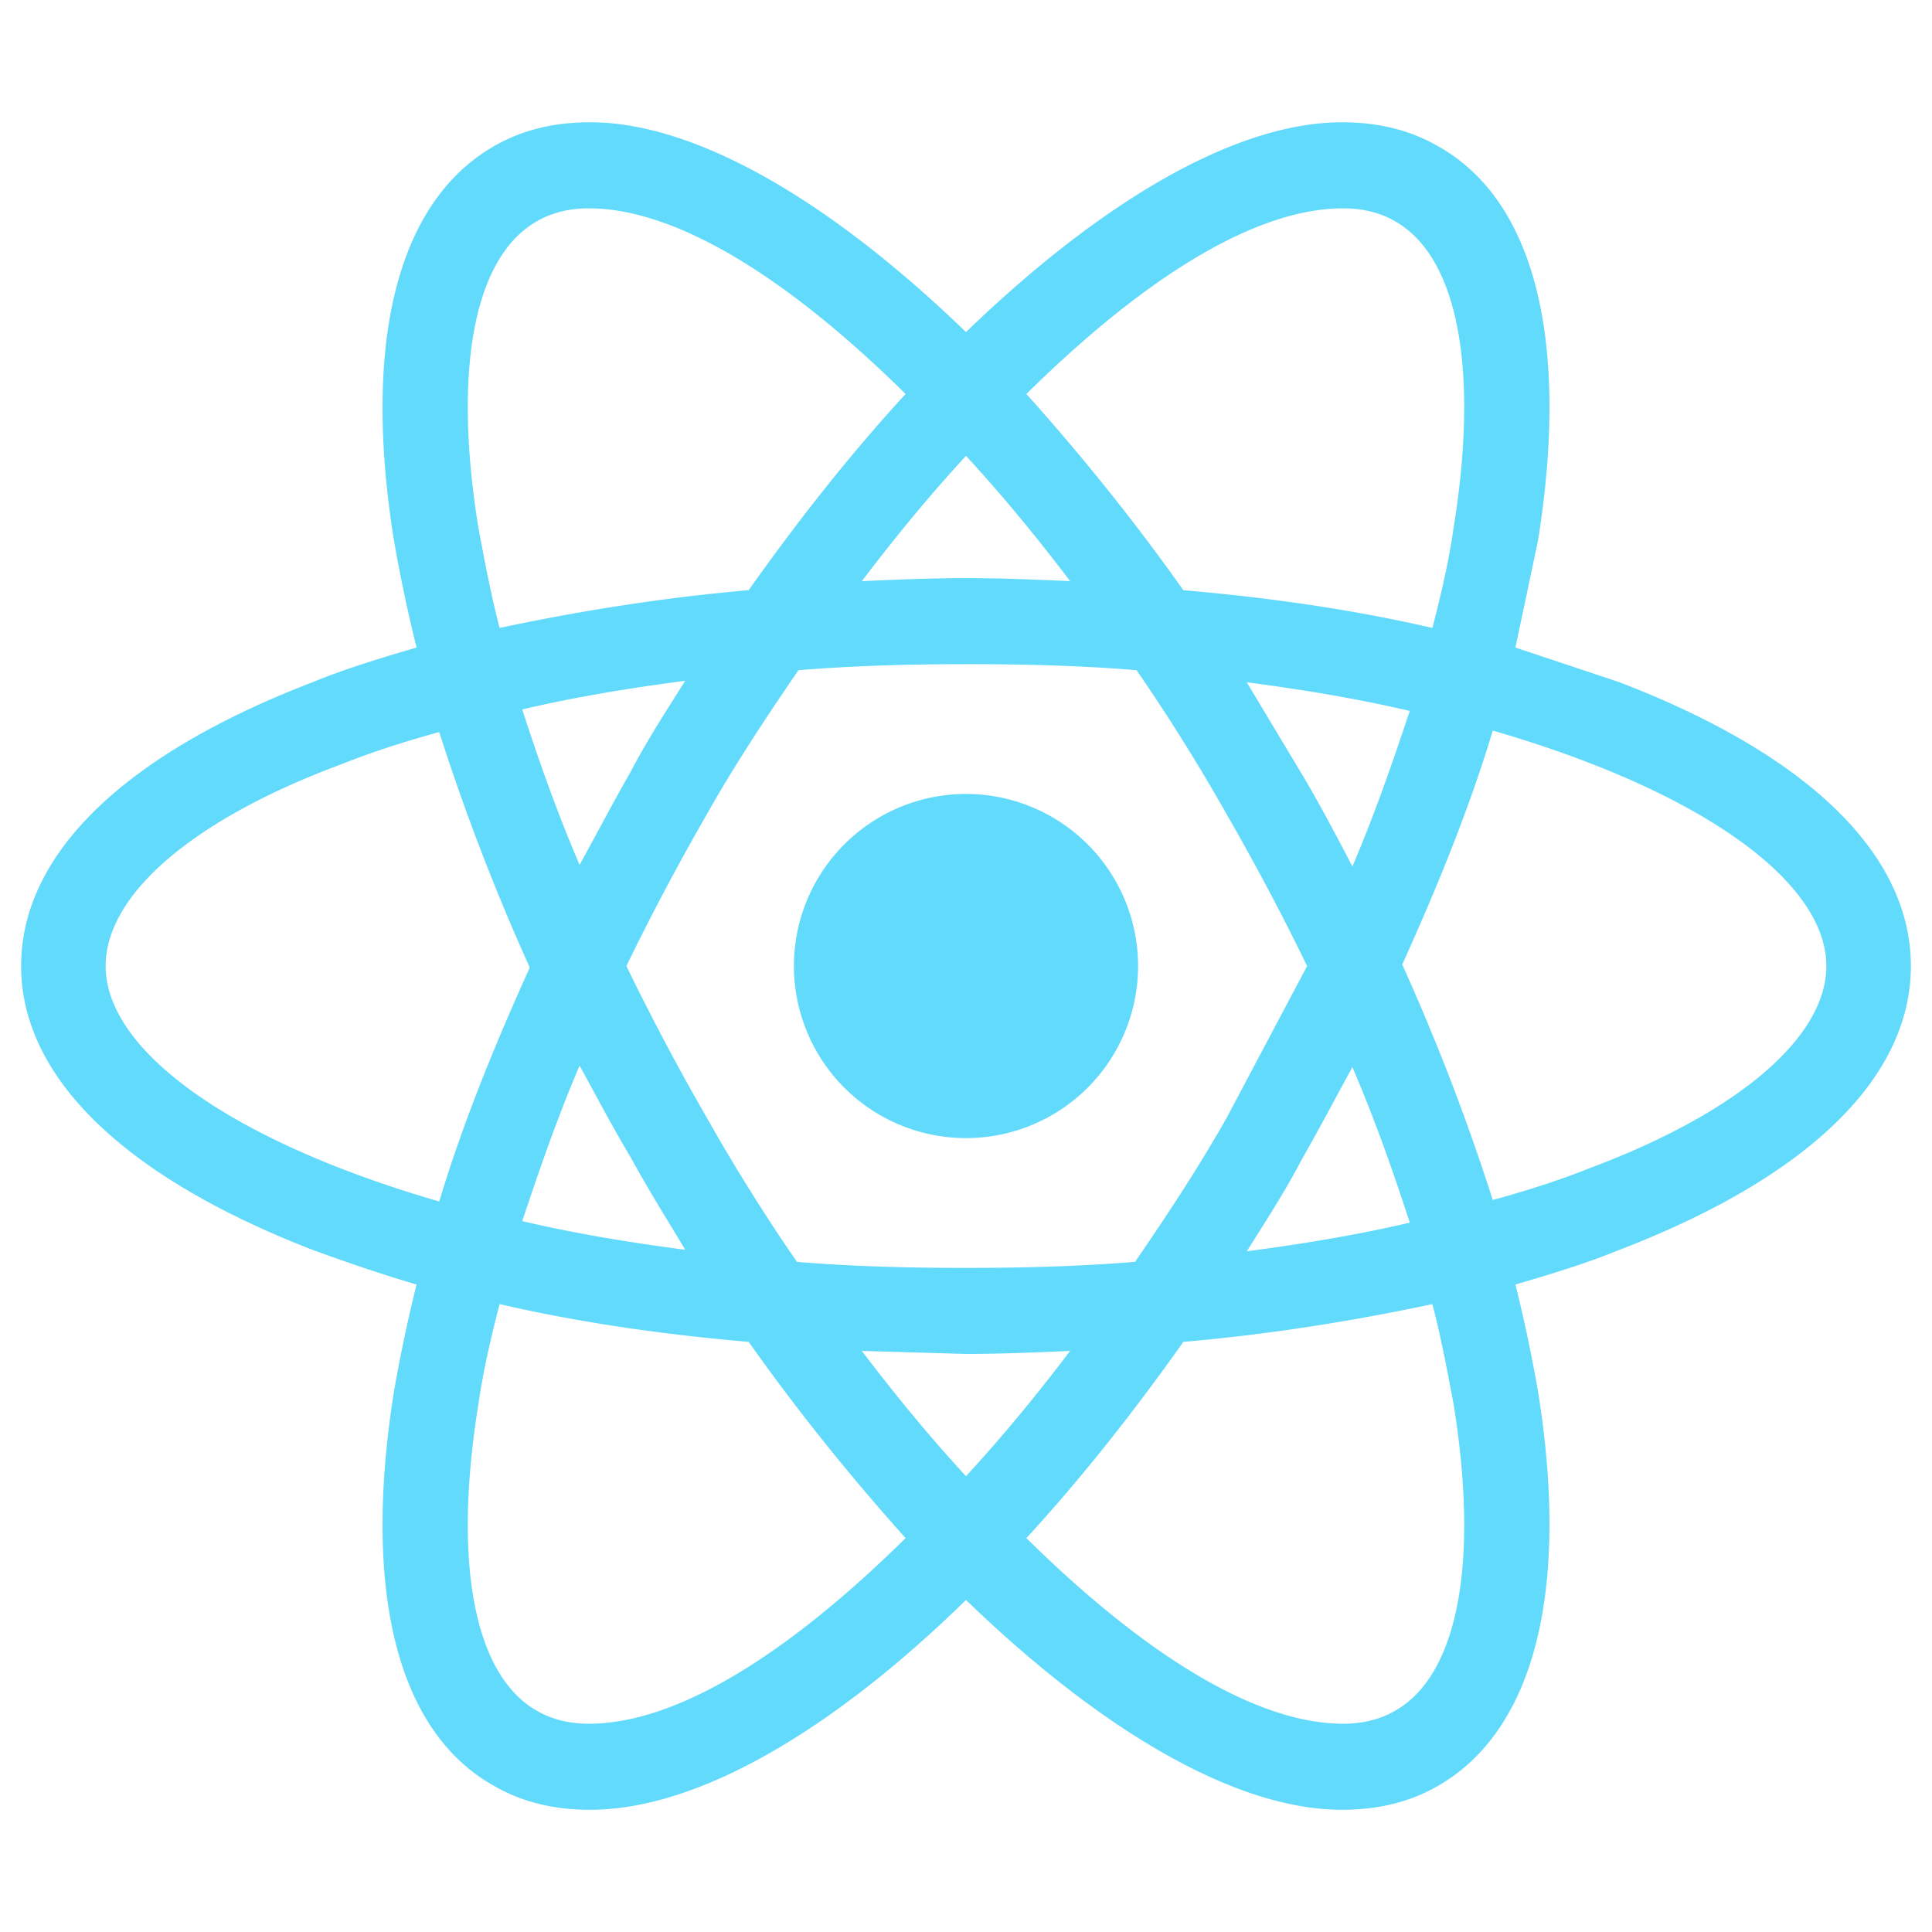 <svg title="React Icon" xmlns="http://www.w3.org/2000/svg" viewBox="0 0 64 64" fill="none"><g clip-path="url(#A)" fill="#61dafb"><path d="M32 37.701a5.7 5.7 0 1 0 0-11.4 5.7 5.7 0 1 0 0 11.4zm21.65-15.1l-3.45-1.15.75-3.55c1.05-6.6-.1-11.25-3.3-13.05-.95-.55-2-.8-3.2-.8-3.5 0-7.95 2.6-12.45 6.95-4.5-4.35-8.95-6.95-12.45-6.95-1.2 0-2.25.25-3.2.8-3.2 1.85-4.35 6.5-3.3 13.05.2 1.15.45 2.35.75 3.55-1.2.35-2.35.7-3.45 1.15-6.25 2.4-9.65 5.7-9.65 9.4s3.45 7 9.65 9.4c1.1.4 2.25.8 3.45 1.15-.3 1.2-.55 2.4-.75 3.55-1.05 6.6.1 11.25 3.3 13.05.95.55 2 .8 3.2.8 3.55 0 8-2.6 12.45-6.95 4.5 4.35 8.95 6.95 12.45 6.95 1.2 0 2.25-.25 3.2-.8 3.2-1.85 4.35-6.5 3.3-13.05-.2-1.15-.45-2.35-.75-3.55 1.2-.35 2.35-.7 3.45-1.15 6.25-2.4 9.65-5.7 9.65-9.4s-3.4-7-9.65-9.4h0zm-7.4-15.25c2.05 1.2 2.75 4.9 1.9 10.15-.15 1.05-.4 2.15-.7 3.3-2.6-.6-5.35-1-8.25-1.25-1.7-2.4-3.45-4.55-5.2-6.5 3.7-3.65 7.45-6.15 10.5-6.15.65 0 1.25.15 1.75.45h0zm-5.6 29.65c-.9 1.6-1.95 3.2-3.05 4.8-1.85.15-3.7.2-5.6.2-1.95 0-3.8-.05-5.6-.2a62.99 62.99 0 0 1-3-4.8c-.95-1.65-1.85-3.35-2.65-5 .8-1.65 1.7-3.35 2.65-5 .9-1.6 1.95-3.2 3.05-4.8 1.85-.15 3.7-.2 5.6-.2 1.95 0 3.8.05 5.6.2a62.99 62.99 0 0 1 3 4.8c.95 1.65 1.85 3.35 2.65 5l-2.65 5zm4.15-1.65c.75 1.75 1.35 3.45 1.9 5.15-1.7.4-3.5.7-5.4.95.6-.95 1.25-1.95 1.8-3 .6-1.05 1.15-2.1 1.7-3.1zM32 48.901c-1.2-1.3-2.35-2.7-3.45-4.15l3.45.1c1.15 0 2.3-.05 3.45-.1-1.1 1.45-2.25 2.85-3.45 4.15zm-9.3-7.5c-1.9-.25-3.7-.55-5.4-.95.55-1.65 1.15-3.4 1.9-5.15.55 1 1.1 2.05 1.7 3.05.6 1.1 1.2 2.05 1.8 3.05h0zm-3.5-12.75c-.75-1.75-1.35-3.45-1.9-5.15 1.7-.4 3.5-.7 5.4-.95-.6.95-1.25 1.95-1.8 3-.6 1.05-1.15 2.1-1.7 3.1h0zM32 15.101c1.2 1.3 2.35 2.7 3.45 4.15-1.15-.05-2.3-.1-3.45-.1s-2.3.05-3.45.1c1.1-1.45 2.25-2.85 3.45-4.15zm11.1 10.5l-1.8-3c1.9.25 3.7.55 5.4.95-.55 1.65-1.15 3.4-1.9 5.15-.55-1.05-1.1-2.1-1.7-3.1zm-27.25-8.1c-.85-5.25-.15-8.95 1.9-10.15.5-.3 1.1-.45 1.75-.45 3 0 6.75 2.45 10.5 6.15-1.75 1.9-3.5 4.1-5.2 6.5-2.9.25-5.65.7-8.25 1.25-.3-1.15-.5-2.25-.7-3.3h0zM3.5 32.001c0-2.35 2.85-4.85 7.85-6.7 1-.4 2.1-.75 3.2-1.05a72.88 72.88 0 0 0 3 7.8c-1.2 2.65-2.25 5.25-3 7.75-6.9-2-11.05-5-11.05-7.8zm14.25 24.65c-2.05-1.2-2.75-4.9-1.9-10.15.15-1.05.4-2.15.7-3.3 2.6.6 5.35 1 8.25 1.25 1.7 2.4 3.45 4.55 5.2 6.5-3.7 3.65-7.45 6.15-10.5 6.15-.65 0-1.25-.15-1.75-.45zm30.4-10.15c.85 5.25.15 8.95-1.9 10.15-.5.3-1.1.45-1.75.45-3 0-6.75-2.45-10.5-6.15 1.75-1.9 3.5-4.1 5.2-6.5 2.9-.25 5.65-.7 8.25-1.25.3 1.15.5 2.25.7 3.3h0zm4.5-7.8c-1 .4-2.1.75-3.2 1.05a72.88 72.88 0 0 0-3-7.8c1.2-2.65 2.25-5.25 3-7.75 6.9 2 11.05 5 11.05 7.8 0 2.35-2.9 4.85-7.85 6.7z"/></g><defs><clipPath id="A"><path fill="#fff" d="M0 0h64v64H0z"/></clipPath></defs></svg>